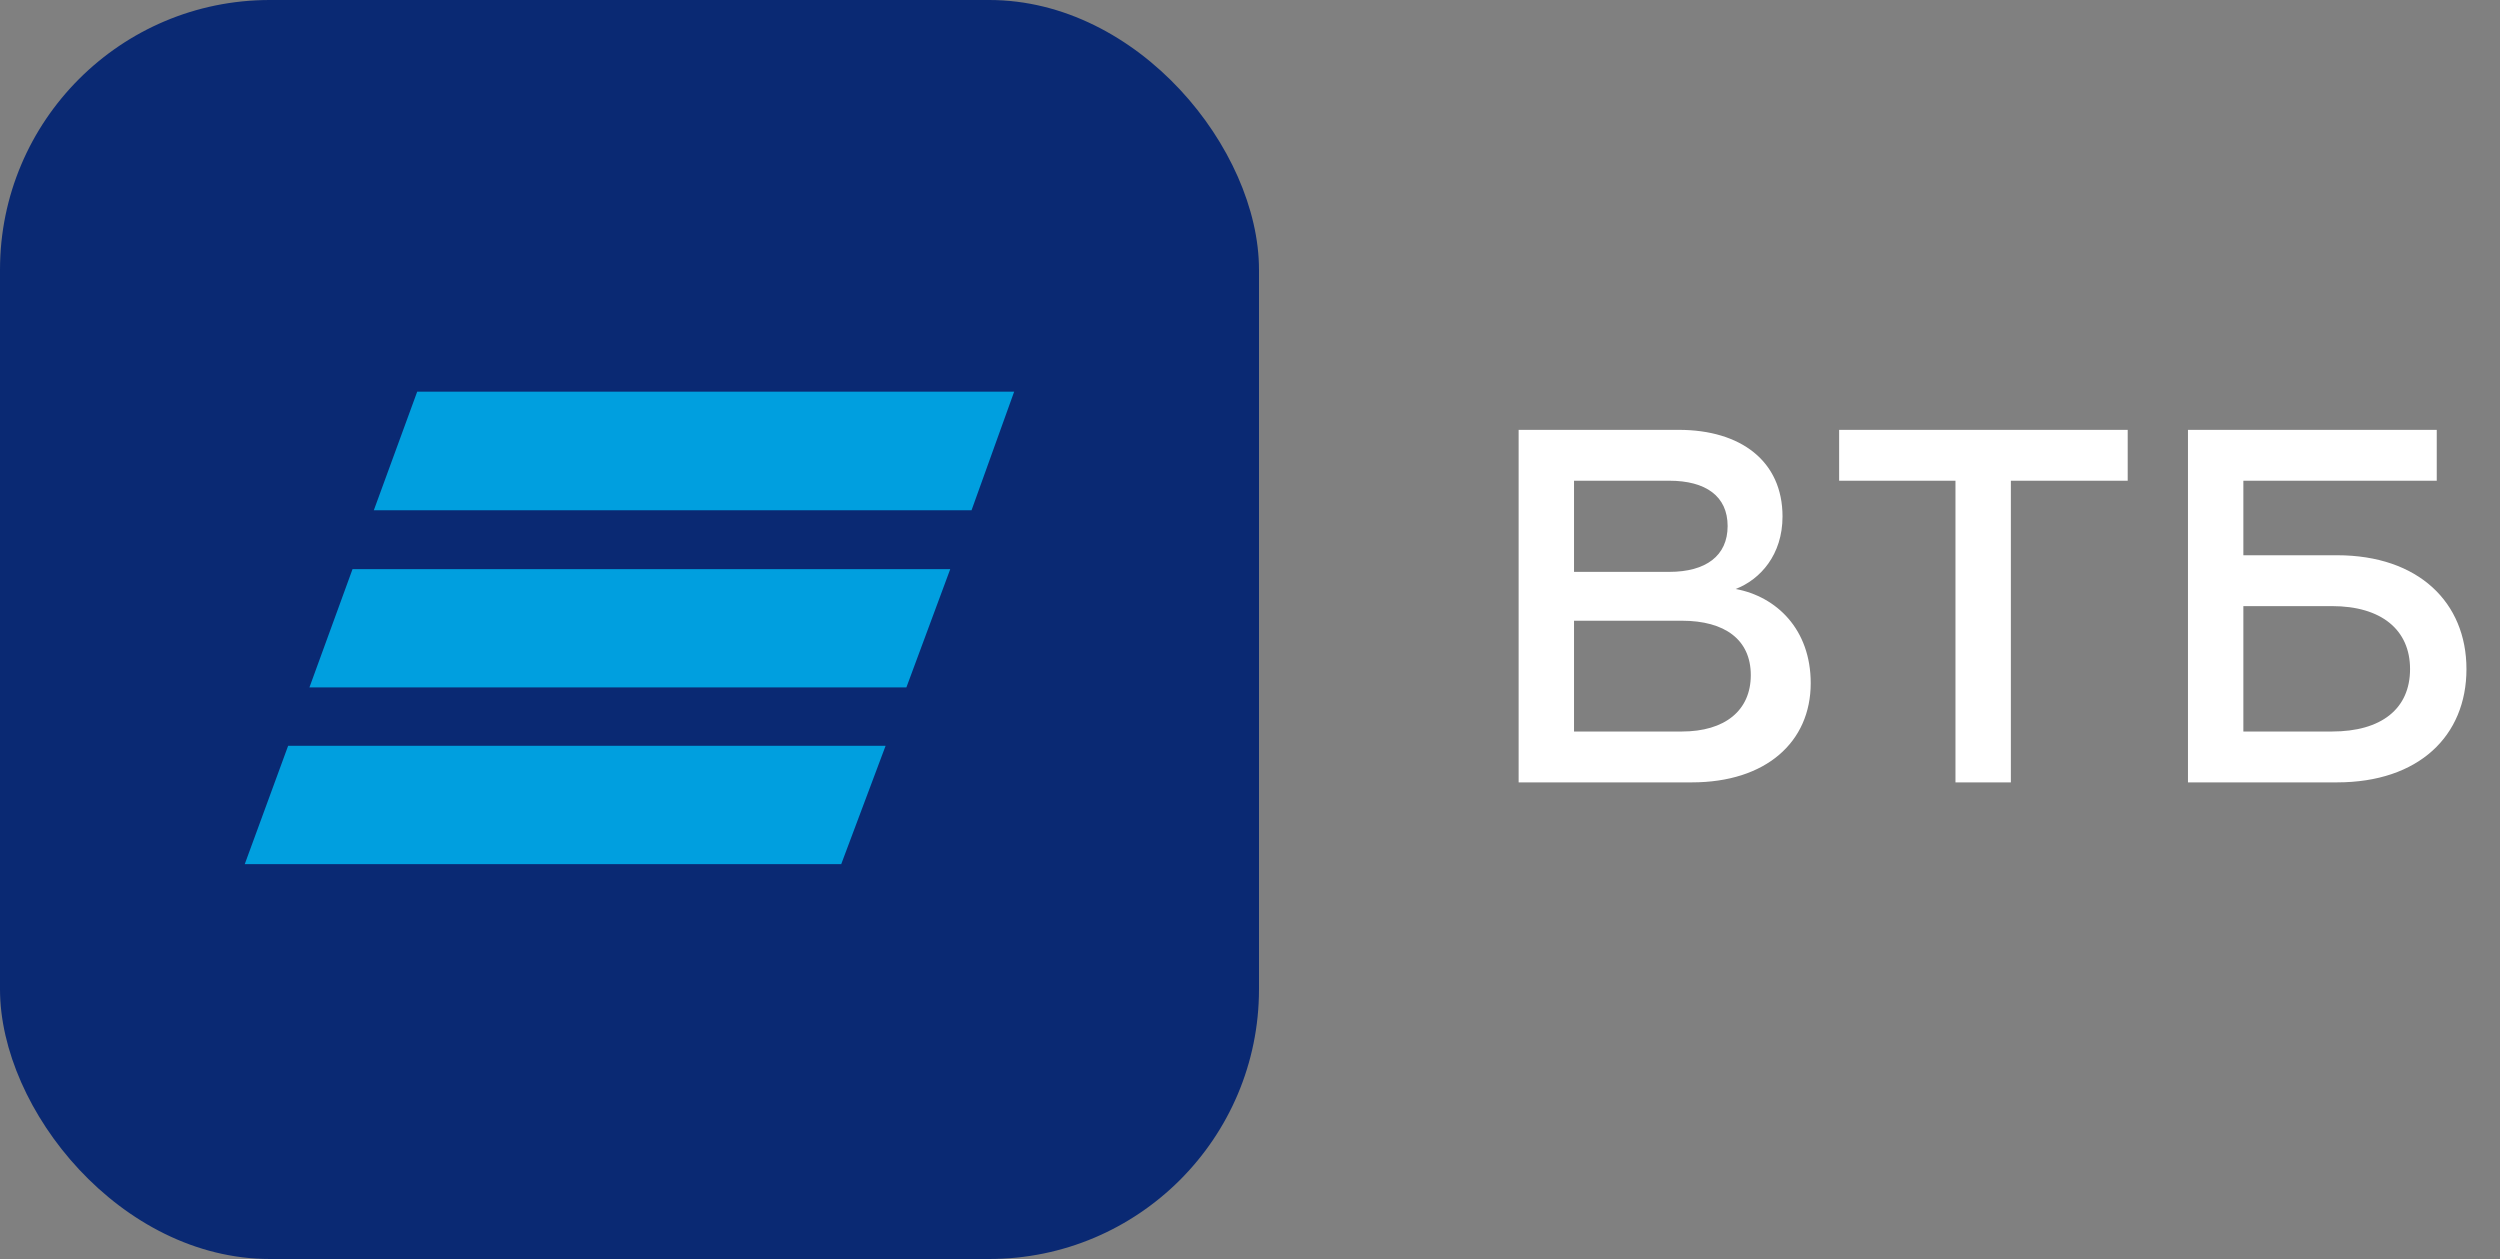 <svg width="139" height="70" viewBox="0 0 139 70" fill="none" xmlns="http://www.w3.org/2000/svg">
<rect x="0" y="0" width="139" height="70" fill="#808080" stroke="none"/>
<rect width="70" height="70" rx="15" fill="#0A2973"/>
<path d="M54.018 28.369H20.785L23.196 21.778H56.387L54.018 28.369ZM52.834 31.643H19.601L17.204 38.22H50.395L52.834 31.643ZM49.239 41.467H16.02L13.609 48.044H46.773L49.239 41.467Z" fill="#009FDF"/>
<path d="M84.436 43.5V23.9H93.34C96.784 23.9 99.108 25.636 99.108 28.716C99.108 30.844 97.876 32.216 96.504 32.748C98.772 33.168 100.676 34.988 100.676 37.984C100.676 41.26 98.184 43.5 94.068 43.5H84.436ZM87.516 40.672H93.508C95.916 40.672 97.344 39.496 97.344 37.536C97.344 35.576 95.916 34.512 93.508 34.512H87.516V40.672ZM87.516 31.796H92.808C94.852 31.796 96.056 30.9 96.056 29.248C96.056 27.596 94.852 26.728 92.808 26.728H87.516V31.796ZM102.256 23.9H118.3V26.728H111.804V43.5H108.724V26.728H102.256V23.9ZM121.651 43.5V23.9H135.483V26.728H124.731V30.872H129.939C134.475 30.872 137.135 33.504 137.135 37.2C137.135 40.924 134.475 43.5 129.939 43.5H121.651ZM124.731 40.672H129.659C132.403 40.672 133.999 39.412 133.999 37.2C133.999 35.016 132.403 33.7 129.659 33.7H124.731V40.672Z" fill="white"/>
</svg>
